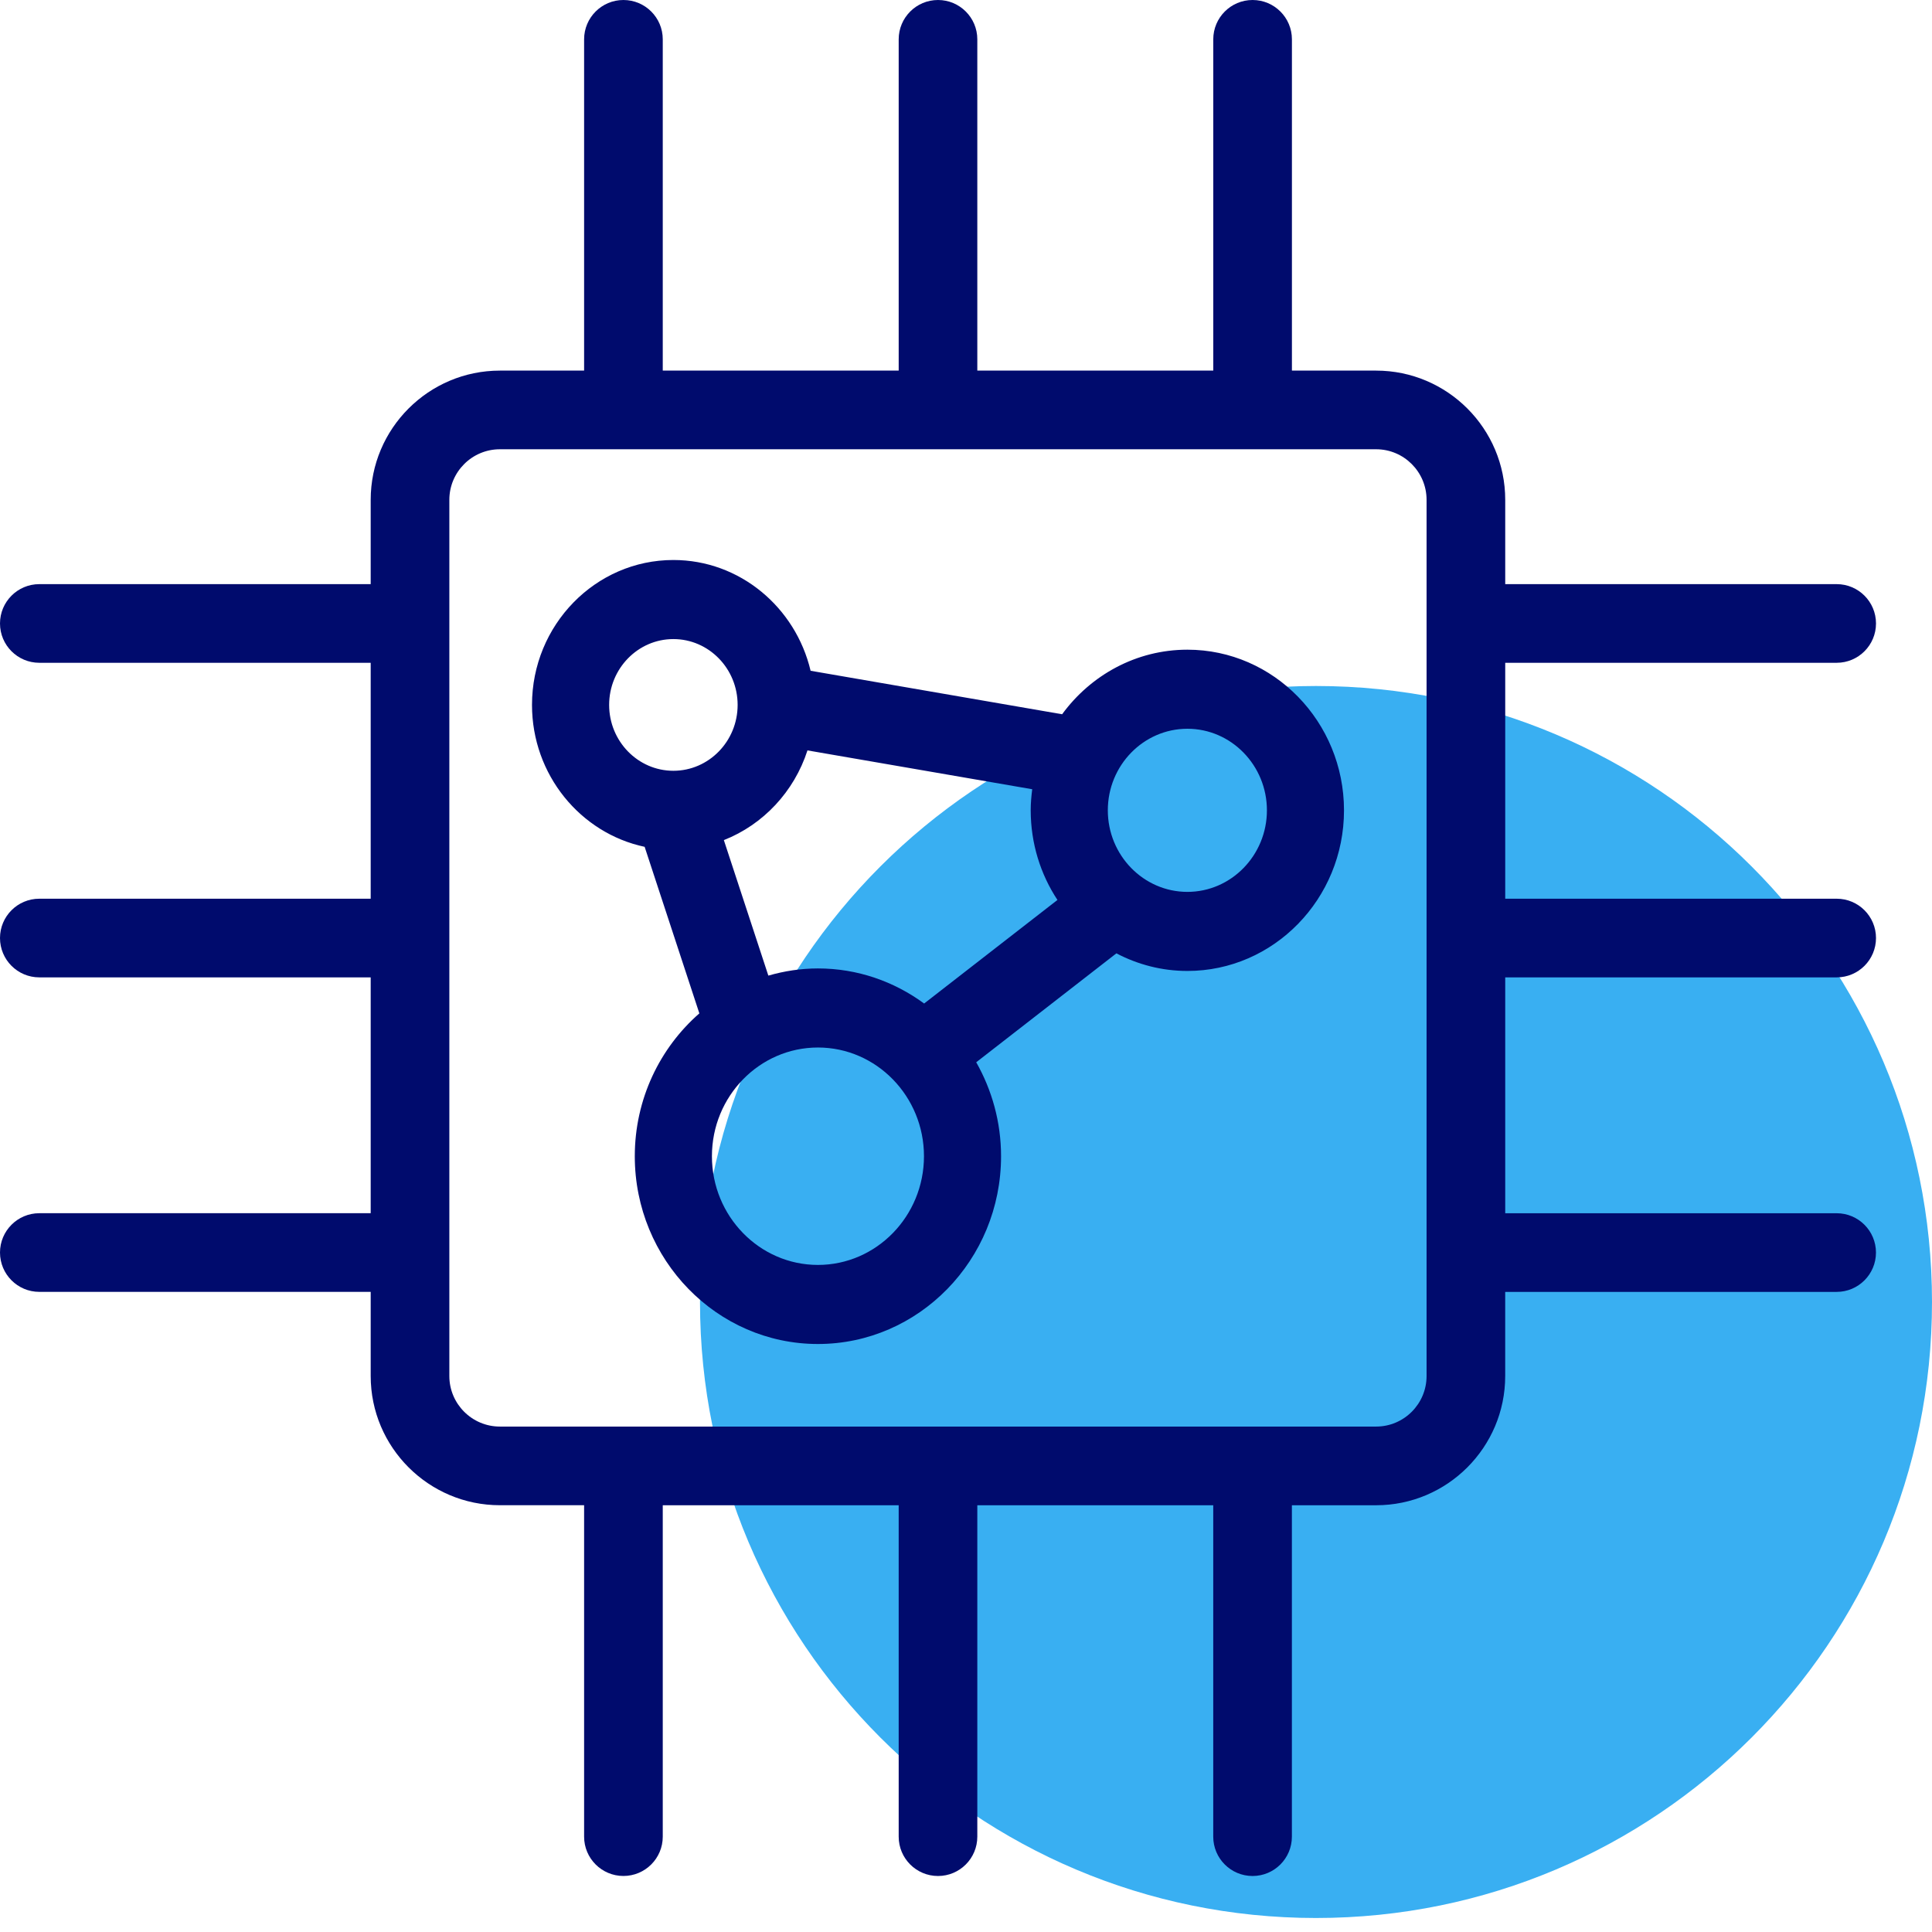 <?xml version="1.0" encoding="UTF-8"?>
<svg width="69px" height="69px" viewBox="0 0 69 69" version="1.1" xmlns="http://www.w3.org/2000/svg" xmlns:xlink="http://www.w3.org/1999/xlink">
    <title>51F1CE9F-E36D-48FD-BEC4-E54D55033966</title>
    <g id="Page-1" stroke="none" stroke-width="1" fill="none" fill-rule="evenodd">
        <g id="Edlitera-AA-1A-Consulting" transform="translate(-433, -840)">
            <g id="noun_Machine-Learning_2300268" transform="translate(433, 840)">
                <path d="M69,46.5 C69,58.651 59.151,68.5 47,68.5 C34.849,68.5 25,58.651 25,46.5 C25,34.349 34.849,24.5 47,24.5 C59.151,24.5 69,34.349 69,46.5 Z" id="Stroke-5" fill="#39AFF2"></path>
                <path d="M65.596,34.906 C66.371,34.906 67,34.277 67,33.501 C67,32.726 66.371,32.097 65.596,32.097 L53.758,32.097 L53.758,23.671 L65.596,23.671 C66.371,23.671 67,23.042 67,22.267 C67,21.491 66.371,20.862 65.596,20.862 L53.758,20.862 L53.758,17.851 C53.758,15.307 51.69,13.236 49.147,13.236 L46.14,13.236 L46.14,1.405 C46.14,0.629 45.511,0 44.735,0 C43.96,0 43.331,0.629 43.331,1.405 L43.331,13.236 L34.904,13.236 L34.904,1.405 C34.904,0.629 34.275,0 33.5,0 C32.725,0 32.096,0.629 32.096,1.405 L32.096,13.236 L23.67,13.236 L23.67,1.405 C23.67,0.629 23.041,0 22.265,0 C21.49,0 20.861,0.629 20.861,1.405 L20.861,13.236 L17.853,13.236 C15.308,13.236 13.239,15.307 13.239,17.851 L13.239,20.862 L1.404,20.862 C0.629,20.862 0,21.491 0,22.267 C0,23.042 0.629,23.671 1.404,23.671 L13.239,23.671 L13.239,32.097 L1.404,32.097 C0.629,32.097 0,32.726 0,33.501 C0,34.277 0.629,34.906 1.404,34.906 L13.239,34.906 L13.239,43.329 L1.404,43.329 C0.629,43.329 0,43.958 0,44.733 C0,45.509 0.629,46.138 1.404,46.138 L13.239,46.138 L13.239,49.144 C13.239,51.689 15.309,53.758 17.853,53.758 L20.861,53.758 L20.861,65.595 C20.861,66.37 21.49,66.999 22.265,66.999 C23.041,66.999 23.67,66.37 23.67,65.595 L23.67,53.759 L32.096,53.759 L32.096,65.595 C32.096,66.371 32.725,67 33.5,67 C34.275,67 34.904,66.371 34.904,65.595 L34.904,53.759 L43.33,53.759 L43.33,65.595 C43.33,66.371 43.959,67 44.735,67 C45.51,67 46.139,66.371 46.139,65.595 L46.139,53.759 L49.147,53.759 C51.689,53.759 53.757,51.689 53.757,49.145 L53.757,46.139 L65.595,46.139 C66.37,46.139 66.999,45.509 66.999,44.734 C66.999,43.959 66.37,43.33 65.595,43.33 L53.758,43.33 L53.758,34.906 L65.596,34.906 Z M50.949,49.144 C50.949,50.139 50.141,50.949 49.147,50.949 L17.853,50.949 C16.857,50.949 16.048,50.139 16.048,49.144 L16.048,17.851 C16.048,16.856 16.857,16.045 17.853,16.045 L49.147,16.045 C50.141,16.045 50.949,16.856 50.949,17.851 L50.949,49.144 L50.949,49.144 Z" id="Shape" fill="#000B6D" fill-rule="nonzero"></path>
                <path d="M42.407,23.203 C40.578,23.203 38.955,24.112 37.933,25.509 L28.95,23.956 C28.413,21.69 26.422,20 24.049,20 C21.265,20 19,22.322 19,25.175 C19,27.67 20.73,29.757 23.023,30.244 L24.977,36.192 C23.569,37.423 22.671,39.252 22.671,41.294 C22.671,44.992 25.605,48 29.211,48 C32.818,48 35.752,44.992 35.752,41.294 C35.752,40.071 35.425,38.927 34.865,37.938 L39.871,34.048 C40.633,34.447 41.493,34.677 42.406,34.677 C45.491,34.677 48,32.104 48,28.941 C48,25.778 45.491,23.203 42.407,23.203 Z M21.755,25.175 C21.755,23.879 22.784,22.824 24.049,22.824 C25.315,22.824 26.344,23.879 26.344,25.175 C26.344,26.473 25.315,27.528 24.049,27.528 C22.784,27.528 21.755,26.473 21.755,25.175 Z M25.852,30.004 C27.258,29.45 28.362,28.273 28.838,26.8 L36.865,28.187 C36.833,28.434 36.811,28.684 36.811,28.939 C36.811,30.124 37.163,31.226 37.766,32.141 L33.005,35.84 C31.934,35.054 30.626,34.587 29.212,34.587 C28.598,34.587 28.005,34.681 27.441,34.843 L25.852,30.004 Z M29.212,45.176 C27.124,45.176 25.426,43.434 25.426,41.293 C25.426,39.153 27.124,37.411 29.212,37.411 C31.3,37.411 32.999,39.153 32.999,41.293 C32.999,43.434 31.3,45.176 29.212,45.176 Z M42.407,31.853 C40.841,31.853 39.565,30.546 39.565,28.94 C39.565,27.334 40.841,26.027 42.407,26.027 C43.972,26.027 45.247,27.334 45.247,28.94 C45.247,30.546 43.972,31.853 42.407,31.853 Z" id="Shape" fill="#000B6D" fill-rule="nonzero"></path>
            </g>
        </g>
    </g>
</svg>